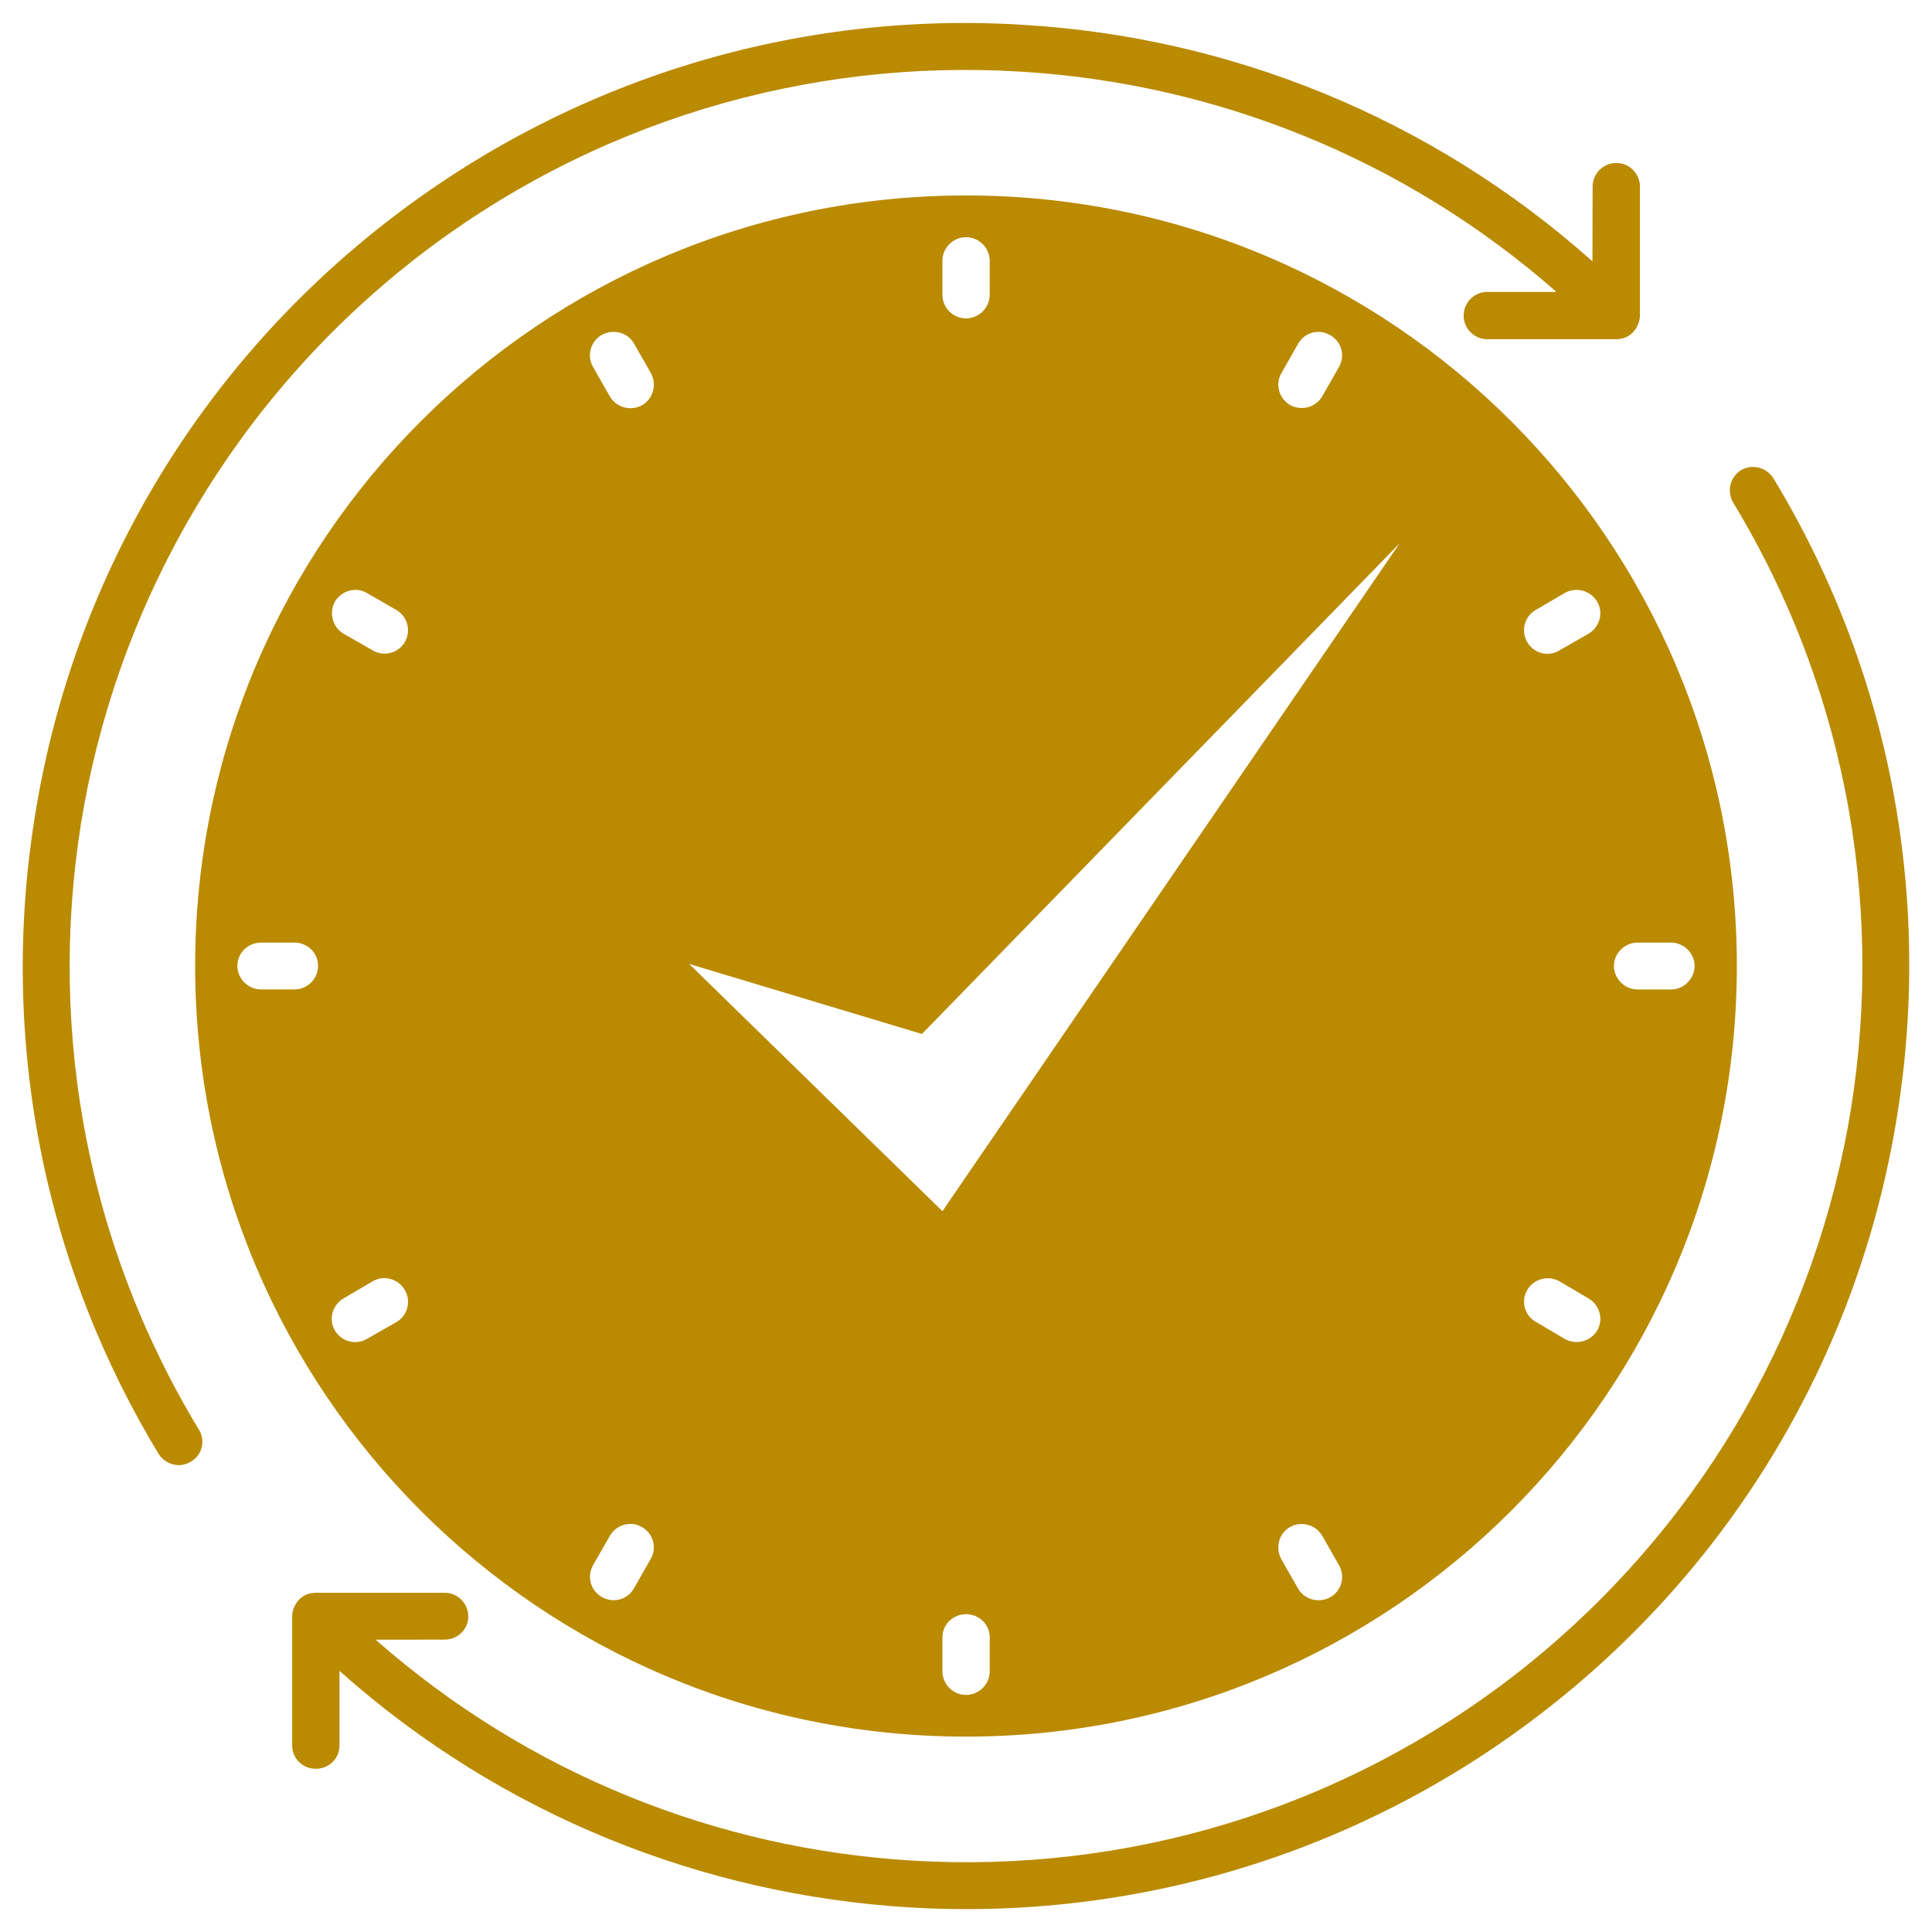 <svg width="60" height="60" viewBox="0 0 60 60" fill="none" xmlns="http://www.w3.org/2000/svg">
<g clip-path="url(#clip0_1_934)">
<path fill-rule="evenodd" clip-rule="evenodd" d="M30 6.07C43.224 6.07 53.939 16.786 53.939 29.995C53.939 43.216 43.224 53.932 30 53.932C16.777 53.932 6.061 43.217 6.061 29.995C6.061 16.786 16.777 6.07 30 6.07ZM50.813 10.191V10.204H50.797V10.219C50.768 10.247 50.754 10.275 50.74 10.291C50.712 10.319 50.698 10.333 50.684 10.35C50.656 10.364 50.642 10.392 50.611 10.406H50.597V10.42C50.482 10.493 50.337 10.535 50.194 10.535H46.189C45.785 10.535 45.455 10.204 45.455 9.799C45.455 9.396 45.785 9.065 46.189 9.065H48.336C43.582 4.889 37.693 2.582 31.686 2.224C25.104 1.821 18.375 3.75 12.83 8.086C7.299 12.436 3.814 18.499 2.618 24.98C1.437 31.462 2.531 38.376 6.176 44.397C6.391 44.742 6.277 45.19 5.93 45.391C5.585 45.607 5.137 45.492 4.922 45.145C1.09 38.808 -0.061 31.549 1.191 24.721C2.428 17.894 6.103 11.514 11.934 6.949C17.768 2.383 24.841 0.337 31.767 0.771C38.149 1.146 44.414 3.623 49.455 8.116L49.46 5.796C49.46 5.393 49.79 5.06 50.196 5.06C50.599 5.06 50.929 5.39 50.929 5.796V9.799C50.927 9.944 50.885 10.073 50.812 10.19L50.813 10.191ZM9.188 49.814V49.797H9.202V49.783C9.23 49.755 9.244 49.727 9.258 49.711L9.272 49.697C9.286 49.68 9.303 49.666 9.314 49.652C9.343 49.624 9.357 49.61 9.387 49.594H9.401V49.58C9.516 49.507 9.659 49.465 9.804 49.465H13.81C14.213 49.465 14.543 49.795 14.543 50.201C14.543 50.604 14.213 50.92 13.81 50.92L11.665 50.922C16.432 55.115 22.308 57.419 28.315 57.781C34.913 58.184 41.626 56.255 47.171 51.919C52.702 47.569 56.187 41.506 57.383 35.023C58.564 28.542 57.47 21.628 53.825 15.607C53.623 15.263 53.724 14.815 54.071 14.6C54.418 14.398 54.863 14.513 55.079 14.86C58.911 21.197 60.062 28.456 58.808 35.283C57.568 42.111 53.895 48.493 48.064 53.058C42.231 57.624 35.159 59.653 28.246 59.236C21.85 58.847 15.584 56.386 10.543 51.891V54.211C10.543 54.615 10.213 54.931 9.807 54.931C9.404 54.931 9.074 54.614 9.074 54.211V50.204C9.071 50.058 9.116 49.929 9.188 49.815L9.188 49.814ZM18.42 11.4C18.218 11.056 18.333 10.608 18.68 10.406C19.041 10.205 19.489 10.32 19.688 10.666L20.206 11.573C20.408 11.92 20.293 12.38 19.946 12.581C19.585 12.783 19.14 12.654 18.938 12.309L18.42 11.4ZM40.313 10.678C40.514 10.32 40.96 10.202 41.307 10.406C41.668 10.608 41.782 11.053 41.581 11.4L41.063 12.309C40.861 12.654 40.416 12.769 40.069 12.581C39.722 12.38 39.593 11.934 39.795 11.588L40.313 10.678ZM29.267 8.102C29.267 7.699 29.597 7.366 30 7.366C30.404 7.366 30.736 7.697 30.736 8.102V9.152C30.736 9.556 30.404 9.888 30 9.888C29.597 9.888 29.267 9.558 29.267 9.152V8.102ZM49.33 40.322C49.677 40.523 49.806 40.969 49.604 41.316C49.402 41.66 48.955 41.775 48.61 41.59L47.703 41.055C47.342 40.854 47.227 40.406 47.429 40.062C47.63 39.715 48.076 39.6 48.423 39.787L49.33 40.322ZM51.894 29.273C52.297 29.273 52.627 29.606 52.627 29.995C52.627 30.398 52.294 30.729 51.894 30.729H50.858C50.455 30.729 50.122 30.398 50.122 29.995C50.122 29.606 50.452 29.273 50.858 29.273H51.894ZM48.596 18.415C48.957 18.213 49.402 18.344 49.604 18.689C49.806 19.033 49.677 19.481 49.33 19.683L48.423 20.201C48.078 20.416 47.63 20.287 47.429 19.94C47.227 19.593 47.342 19.148 47.687 18.947L48.596 18.415ZM8.108 30.728C7.705 30.728 7.372 30.398 7.372 29.995C7.372 29.592 7.703 29.273 8.108 29.273H9.144C9.547 29.273 9.878 29.589 9.878 29.995C9.878 30.398 9.547 30.728 9.144 30.728H8.108ZM11.406 41.575C11.045 41.791 10.6 41.662 10.398 41.315C10.196 40.968 10.325 40.523 10.672 40.321L11.579 39.789C11.926 39.588 12.371 39.717 12.573 40.063C12.774 40.41 12.66 40.856 12.313 41.057L11.406 41.575ZM19.689 49.324C19.487 49.685 19.042 49.799 18.695 49.598C18.334 49.396 18.219 48.951 18.421 48.604L18.939 47.697C19.14 47.35 19.588 47.221 19.933 47.423C20.293 47.624 20.408 48.072 20.207 48.417L19.689 49.324ZM30.737 51.902C30.737 52.305 30.404 52.638 30.001 52.638C29.598 52.638 29.268 52.305 29.268 51.902V50.849C29.268 50.446 29.598 50.13 30.001 50.13C30.404 50.13 30.737 50.446 30.737 50.849V51.902ZM41.581 48.604C41.783 48.951 41.668 49.396 41.324 49.598C40.963 49.799 40.517 49.684 40.316 49.34L39.798 48.433C39.596 48.074 39.711 47.627 40.058 47.425C40.419 47.224 40.864 47.352 41.066 47.699L41.581 48.604ZM10.672 19.682C10.325 19.481 10.213 19.033 10.398 18.689C10.599 18.344 11.047 18.213 11.391 18.414L12.313 18.946C12.659 19.148 12.774 19.593 12.573 19.94C12.371 20.285 11.926 20.402 11.579 20.2L10.672 19.682ZM28.632 32.111L43.468 16.872L29.268 37.614L21.402 29.936L28.632 32.111Z" fill="#BA8A00"/>
</g>
<defs>
<clipPath id="clip0_1_934">
<rect width="60" height="60" fill="white"/>
</clipPath>
</defs>
</svg>
